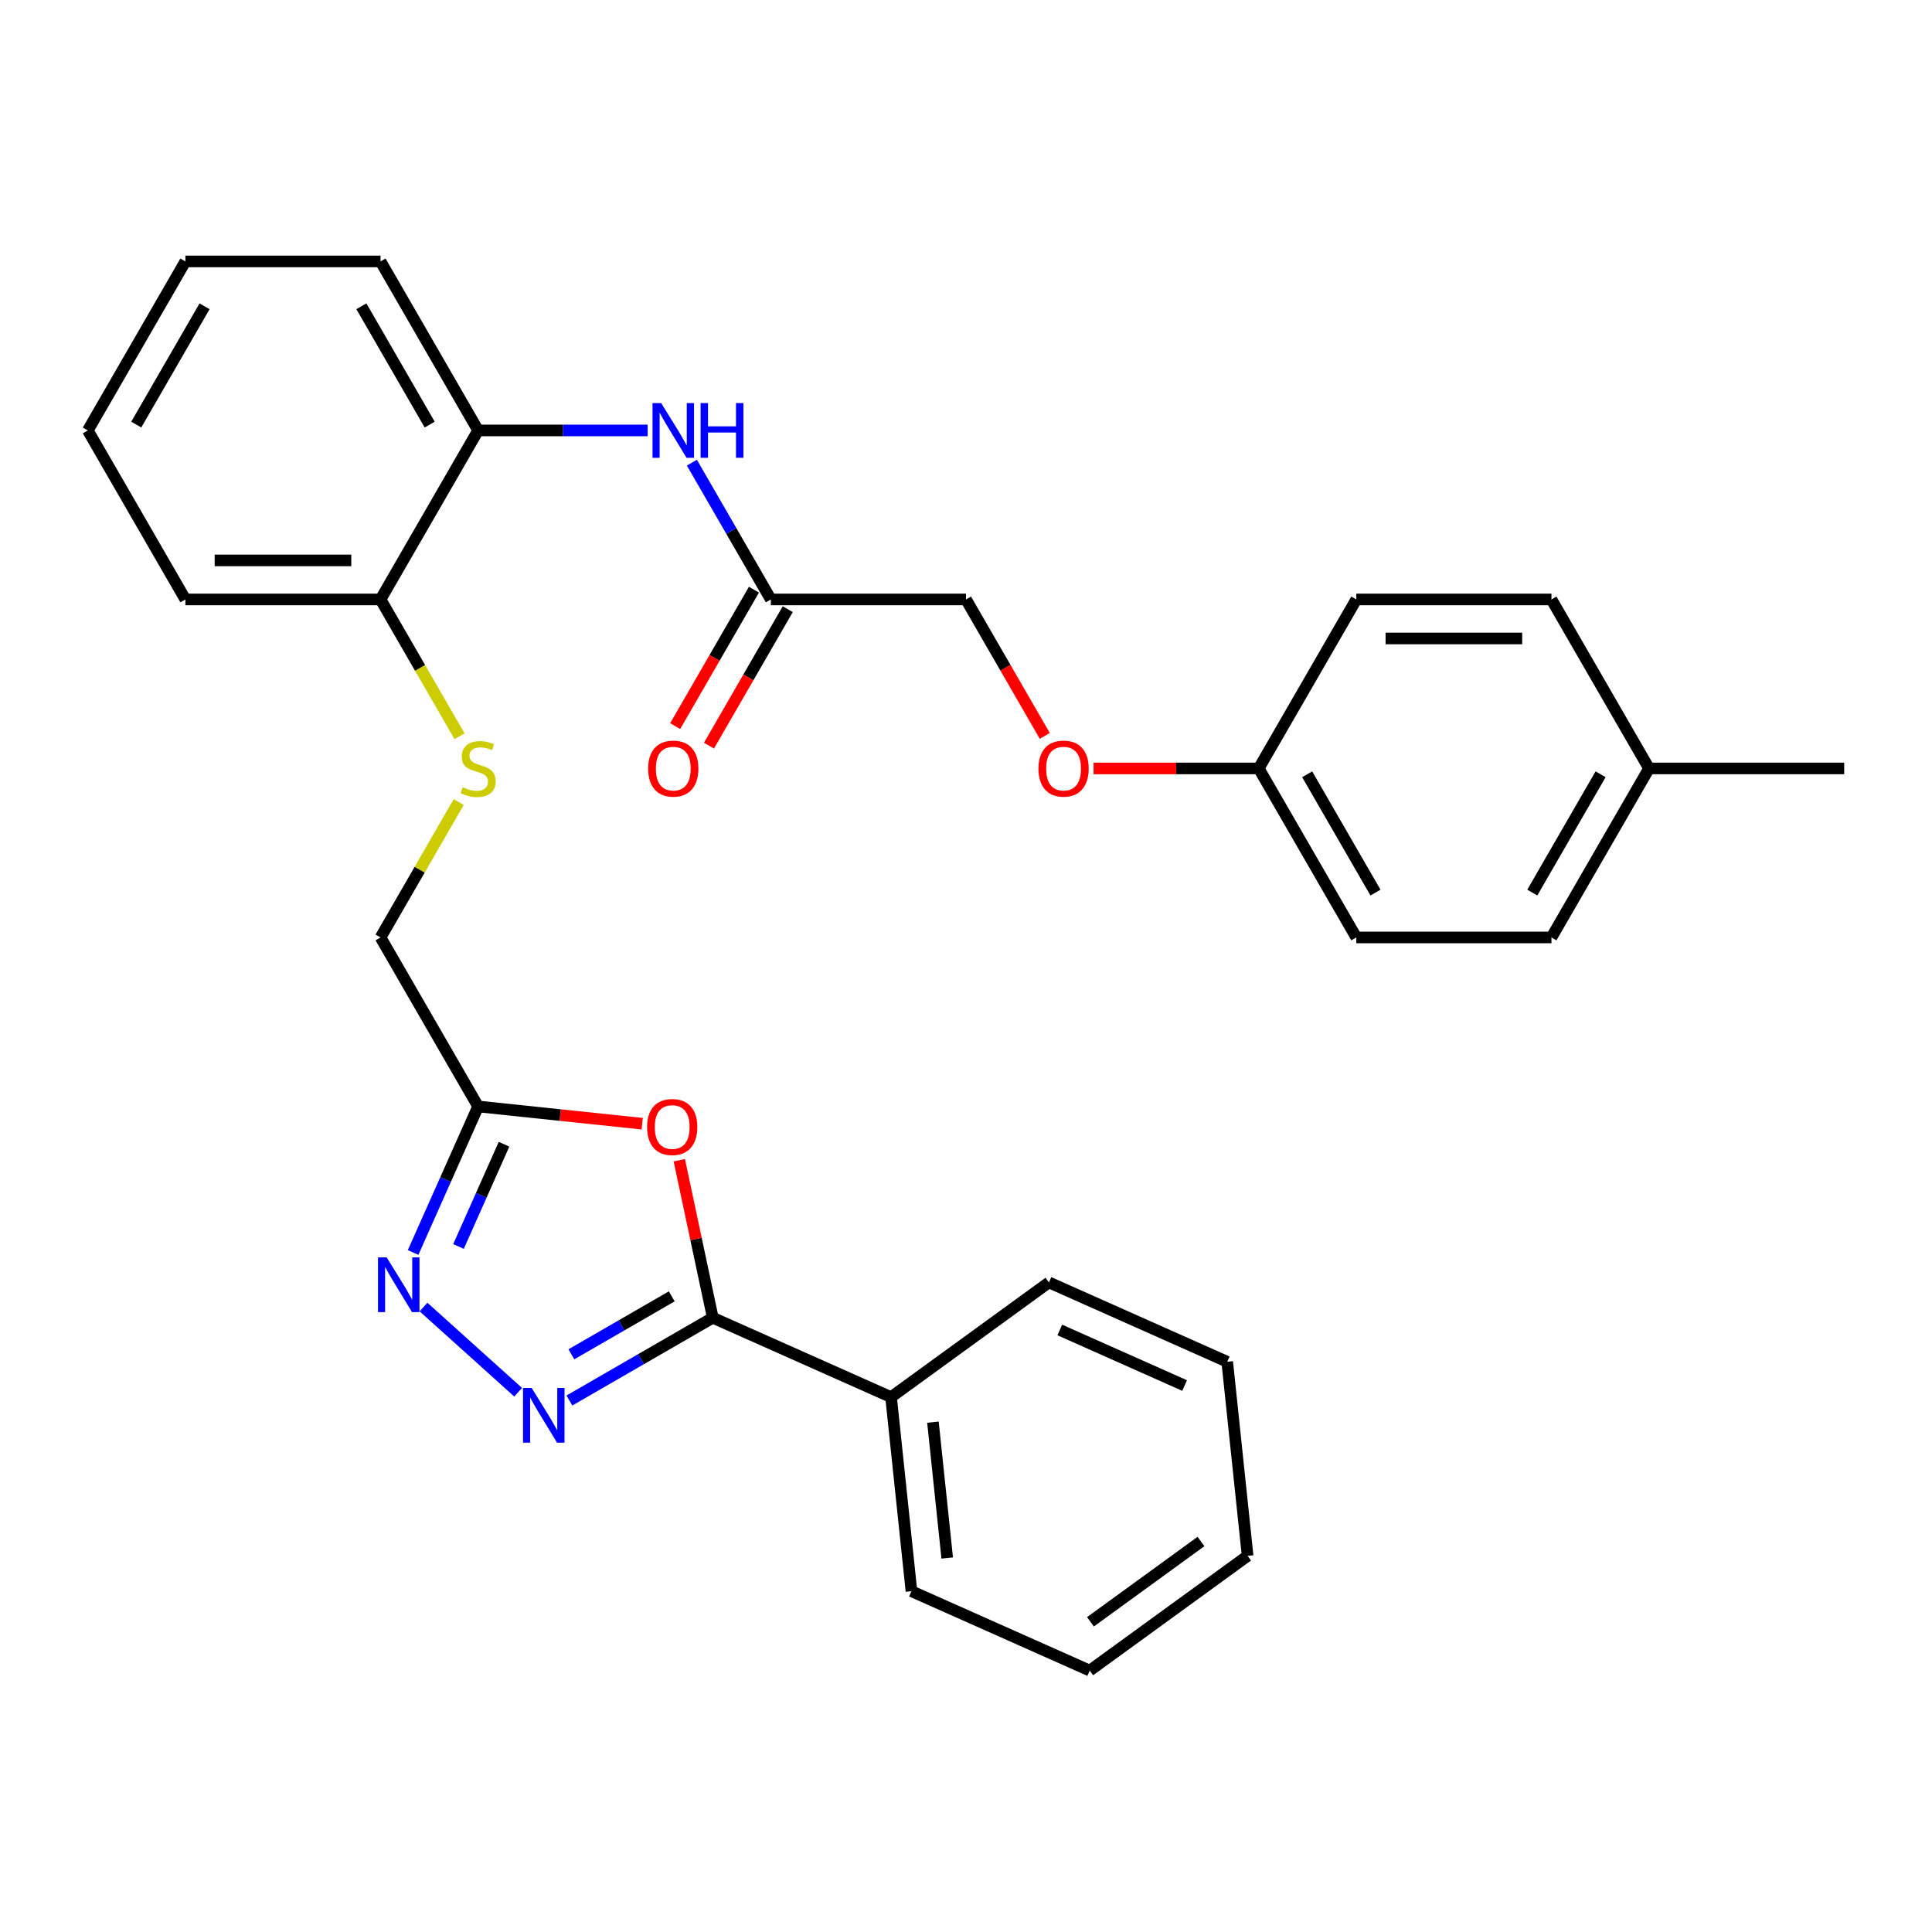 <?xml version='1.0' encoding='iso-8859-1'?>
<svg version='1.1' baseProfile='full'
              xmlns='http://www.w3.org/2000/svg'
                      xmlns:rdkit='http://www.rdkit.org/xml'
                      xmlns:xlink='http://www.w3.org/1999/xlink'
                  xml:space='preserve'
width='1000px' height='1000px' viewBox='0 0 1000 1000'>
<!-- END OF HEADER -->
<rect style='opacity:1.0;fill:#FFFFFF;stroke:none' width='1000' height='1000' x='0' y='0'> </rect>
<path class='bond-0' d='M 294.721,724.907 L 331.827,703.484' style='fill:none;fill-rule:evenodd;stroke:#0000FF;stroke-width:6px;stroke-linecap:butt;stroke-linejoin:miter;stroke-opacity:1' />
<path class='bond-0' d='M 331.827,703.484 L 368.933,682.061' style='fill:none;fill-rule:evenodd;stroke:#000000;stroke-width:6px;stroke-linecap:butt;stroke-linejoin:miter;stroke-opacity:1' />
<path class='bond-0' d='M 295.751,700.985 L 321.726,685.989' style='fill:none;fill-rule:evenodd;stroke:#0000FF;stroke-width:6px;stroke-linecap:butt;stroke-linejoin:miter;stroke-opacity:1' />
<path class='bond-0' d='M 321.726,685.989 L 347.7,670.992' style='fill:none;fill-rule:evenodd;stroke:#000000;stroke-width:6px;stroke-linecap:butt;stroke-linejoin:miter;stroke-opacity:1' />
<path class='bond-2' d='M 268.19,720.622 L 219.209,676.519' style='fill:none;fill-rule:evenodd;stroke:#0000FF;stroke-width:6px;stroke-linecap:butt;stroke-linejoin:miter;stroke-opacity:1' />
<path class='bond-1' d='M 368.933,682.061 L 360.269,641.302' style='fill:none;fill-rule:evenodd;stroke:#000000;stroke-width:6px;stroke-linecap:butt;stroke-linejoin:miter;stroke-opacity:1' />
<path class='bond-1' d='M 360.269,641.302 L 351.606,600.543' style='fill:none;fill-rule:evenodd;stroke:#FF0000;stroke-width:6px;stroke-linecap:butt;stroke-linejoin:miter;stroke-opacity:1' />
<path class='bond-9' d='M 368.933,682.061 L 461.21,723.146' style='fill:none;fill-rule:evenodd;stroke:#000000;stroke-width:6px;stroke-linecap:butt;stroke-linejoin:miter;stroke-opacity:1' />
<path class='bond-30' d='M 332.406,581.626 L 289.94,577.163' style='fill:none;fill-rule:evenodd;stroke:#FF0000;stroke-width:6px;stroke-linecap:butt;stroke-linejoin:miter;stroke-opacity:1' />
<path class='bond-30' d='M 289.94,577.163 L 247.475,572.7' style='fill:none;fill-rule:evenodd;stroke:#000000;stroke-width:6px;stroke-linecap:butt;stroke-linejoin:miter;stroke-opacity:1' />
<path class='bond-3' d='M 213.819,648.292 L 230.647,610.496' style='fill:none;fill-rule:evenodd;stroke:#0000FF;stroke-width:6px;stroke-linecap:butt;stroke-linejoin:miter;stroke-opacity:1' />
<path class='bond-3' d='M 230.647,610.496 L 247.475,572.7' style='fill:none;fill-rule:evenodd;stroke:#000000;stroke-width:6px;stroke-linecap:butt;stroke-linejoin:miter;stroke-opacity:1' />
<path class='bond-3' d='M 237.323,645.17 L 249.102,618.713' style='fill:none;fill-rule:evenodd;stroke:#0000FF;stroke-width:6px;stroke-linecap:butt;stroke-linejoin:miter;stroke-opacity:1' />
<path class='bond-3' d='M 249.102,618.713 L 260.882,592.255' style='fill:none;fill-rule:evenodd;stroke:#000000;stroke-width:6px;stroke-linecap:butt;stroke-linejoin:miter;stroke-opacity:1' />
<path class='bond-10' d='M 247.475,572.7 L 196.97,485.222' style='fill:none;fill-rule:evenodd;stroke:#000000;stroke-width:6px;stroke-linecap:butt;stroke-linejoin:miter;stroke-opacity:1' />
<path class='bond-4' d='M 335.22,222.791 L 291.347,222.791' style='fill:none;fill-rule:evenodd;stroke:#0000FF;stroke-width:6px;stroke-linecap:butt;stroke-linejoin:miter;stroke-opacity:1' />
<path class='bond-4' d='M 291.347,222.791 L 247.475,222.791' style='fill:none;fill-rule:evenodd;stroke:#000000;stroke-width:6px;stroke-linecap:butt;stroke-linejoin:miter;stroke-opacity:1' />
<path class='bond-5' d='M 358.118,239.476 L 378.554,274.872' style='fill:none;fill-rule:evenodd;stroke:#0000FF;stroke-width:6px;stroke-linecap:butt;stroke-linejoin:miter;stroke-opacity:1' />
<path class='bond-5' d='M 378.554,274.872 L 398.99,310.268' style='fill:none;fill-rule:evenodd;stroke:#000000;stroke-width:6px;stroke-linecap:butt;stroke-linejoin:miter;stroke-opacity:1' />
<path class='bond-11' d='M 390.242,305.217 L 369.852,340.533' style='fill:none;fill-rule:evenodd;stroke:#000000;stroke-width:6px;stroke-linecap:butt;stroke-linejoin:miter;stroke-opacity:1' />
<path class='bond-11' d='M 369.852,340.533 L 349.463,375.849' style='fill:none;fill-rule:evenodd;stroke:#FF0000;stroke-width:6px;stroke-linecap:butt;stroke-linejoin:miter;stroke-opacity:1' />
<path class='bond-11' d='M 407.738,315.318 L 387.348,350.634' style='fill:none;fill-rule:evenodd;stroke:#000000;stroke-width:6px;stroke-linecap:butt;stroke-linejoin:miter;stroke-opacity:1' />
<path class='bond-11' d='M 387.348,350.634 L 366.958,385.95' style='fill:none;fill-rule:evenodd;stroke:#FF0000;stroke-width:6px;stroke-linecap:butt;stroke-linejoin:miter;stroke-opacity:1' />
<path class='bond-13' d='M 398.99,310.268 L 500,310.268' style='fill:none;fill-rule:evenodd;stroke:#000000;stroke-width:6px;stroke-linecap:butt;stroke-linejoin:miter;stroke-opacity:1' />
<path class='bond-6' d='M 247.475,222.791 L 196.97,310.268' style='fill:none;fill-rule:evenodd;stroke:#000000;stroke-width:6px;stroke-linecap:butt;stroke-linejoin:miter;stroke-opacity:1' />
<path class='bond-20' d='M 247.475,222.791 L 196.97,135.313' style='fill:none;fill-rule:evenodd;stroke:#000000;stroke-width:6px;stroke-linecap:butt;stroke-linejoin:miter;stroke-opacity:1' />
<path class='bond-20' d='M 222.404,219.77 L 187.05,158.536' style='fill:none;fill-rule:evenodd;stroke:#000000;stroke-width:6px;stroke-linecap:butt;stroke-linejoin:miter;stroke-opacity:1' />
<path class='bond-7' d='M 237.426,415.15 L 217.198,450.186' style='fill:none;fill-rule:evenodd;stroke:#CCCC00;stroke-width:6px;stroke-linecap:butt;stroke-linejoin:miter;stroke-opacity:1' />
<path class='bond-7' d='M 217.198,450.186 L 196.97,485.222' style='fill:none;fill-rule:evenodd;stroke:#000000;stroke-width:6px;stroke-linecap:butt;stroke-linejoin:miter;stroke-opacity:1' />
<path class='bond-8' d='M 237.865,381.1 L 217.417,345.684' style='fill:none;fill-rule:evenodd;stroke:#CCCC00;stroke-width:6px;stroke-linecap:butt;stroke-linejoin:miter;stroke-opacity:1' />
<path class='bond-8' d='M 217.417,345.684 L 196.97,310.268' style='fill:none;fill-rule:evenodd;stroke:#000000;stroke-width:6px;stroke-linecap:butt;stroke-linejoin:miter;stroke-opacity:1' />
<path class='bond-21' d='M 196.97,310.268 L 95.96,310.268' style='fill:none;fill-rule:evenodd;stroke:#000000;stroke-width:6px;stroke-linecap:butt;stroke-linejoin:miter;stroke-opacity:1' />
<path class='bond-21' d='M 181.818,290.066 L 111.111,290.066' style='fill:none;fill-rule:evenodd;stroke:#000000;stroke-width:6px;stroke-linecap:butt;stroke-linejoin:miter;stroke-opacity:1' />
<path class='bond-22' d='M 461.21,723.146 L 471.768,823.602' style='fill:none;fill-rule:evenodd;stroke:#000000;stroke-width:6px;stroke-linecap:butt;stroke-linejoin:miter;stroke-opacity:1' />
<path class='bond-22' d='M 482.885,736.102 L 490.276,806.422' style='fill:none;fill-rule:evenodd;stroke:#000000;stroke-width:6px;stroke-linecap:butt;stroke-linejoin:miter;stroke-opacity:1' />
<path class='bond-23' d='M 461.21,723.146 L 542.929,663.773' style='fill:none;fill-rule:evenodd;stroke:#000000;stroke-width:6px;stroke-linecap:butt;stroke-linejoin:miter;stroke-opacity:1' />
<path class='bond-12' d='M 540.779,380.9 L 520.39,345.584' style='fill:none;fill-rule:evenodd;stroke:#FF0000;stroke-width:6px;stroke-linecap:butt;stroke-linejoin:miter;stroke-opacity:1' />
<path class='bond-12' d='M 520.39,345.584 L 500,310.268' style='fill:none;fill-rule:evenodd;stroke:#000000;stroke-width:6px;stroke-linecap:butt;stroke-linejoin:miter;stroke-opacity:1' />
<path class='bond-14' d='M 566.03,397.745 L 608.773,397.745' style='fill:none;fill-rule:evenodd;stroke:#FF0000;stroke-width:6px;stroke-linecap:butt;stroke-linejoin:miter;stroke-opacity:1' />
<path class='bond-14' d='M 608.773,397.745 L 651.515,397.745' style='fill:none;fill-rule:evenodd;stroke:#000000;stroke-width:6px;stroke-linecap:butt;stroke-linejoin:miter;stroke-opacity:1' />
<path class='bond-16' d='M 651.515,397.745 L 702.02,310.268' style='fill:none;fill-rule:evenodd;stroke:#000000;stroke-width:6px;stroke-linecap:butt;stroke-linejoin:miter;stroke-opacity:1' />
<path class='bond-17' d='M 651.515,397.745 L 702.02,485.222' style='fill:none;fill-rule:evenodd;stroke:#000000;stroke-width:6px;stroke-linecap:butt;stroke-linejoin:miter;stroke-opacity:1' />
<path class='bond-17' d='M 676.586,400.766 L 711.94,462' style='fill:none;fill-rule:evenodd;stroke:#000000;stroke-width:6px;stroke-linecap:butt;stroke-linejoin:miter;stroke-opacity:1' />
<path class='bond-15' d='M 853.535,397.745 L 803.03,485.222' style='fill:none;fill-rule:evenodd;stroke:#000000;stroke-width:6px;stroke-linecap:butt;stroke-linejoin:miter;stroke-opacity:1' />
<path class='bond-15' d='M 828.464,400.766 L 793.111,462' style='fill:none;fill-rule:evenodd;stroke:#000000;stroke-width:6px;stroke-linecap:butt;stroke-linejoin:miter;stroke-opacity:1' />
<path class='bond-24' d='M 853.535,397.745 L 954.545,397.745' style='fill:none;fill-rule:evenodd;stroke:#000000;stroke-width:6px;stroke-linecap:butt;stroke-linejoin:miter;stroke-opacity:1' />
<path class='bond-33' d='M 853.535,397.745 L 803.03,310.268' style='fill:none;fill-rule:evenodd;stroke:#000000;stroke-width:6px;stroke-linecap:butt;stroke-linejoin:miter;stroke-opacity:1' />
<path class='bond-18' d='M 702.02,310.268 L 803.03,310.268' style='fill:none;fill-rule:evenodd;stroke:#000000;stroke-width:6px;stroke-linecap:butt;stroke-linejoin:miter;stroke-opacity:1' />
<path class='bond-18' d='M 717.172,330.47 L 787.879,330.47' style='fill:none;fill-rule:evenodd;stroke:#000000;stroke-width:6px;stroke-linecap:butt;stroke-linejoin:miter;stroke-opacity:1' />
<path class='bond-19' d='M 702.02,485.222 L 803.03,485.222' style='fill:none;fill-rule:evenodd;stroke:#000000;stroke-width:6px;stroke-linecap:butt;stroke-linejoin:miter;stroke-opacity:1' />
<path class='bond-32' d='M 196.97,135.313 L 95.96,135.313' style='fill:none;fill-rule:evenodd;stroke:#000000;stroke-width:6px;stroke-linecap:butt;stroke-linejoin:miter;stroke-opacity:1' />
<path class='bond-28' d='M 95.96,310.268 L 45.455,222.791' style='fill:none;fill-rule:evenodd;stroke:#000000;stroke-width:6px;stroke-linecap:butt;stroke-linejoin:miter;stroke-opacity:1' />
<path class='bond-26' d='M 471.768,823.602 L 564.046,864.687' style='fill:none;fill-rule:evenodd;stroke:#000000;stroke-width:6px;stroke-linecap:butt;stroke-linejoin:miter;stroke-opacity:1' />
<path class='bond-27' d='M 542.929,663.773 L 635.206,704.858' style='fill:none;fill-rule:evenodd;stroke:#000000;stroke-width:6px;stroke-linecap:butt;stroke-linejoin:miter;stroke-opacity:1' />
<path class='bond-27' d='M 548.554,688.391 L 613.148,717.151' style='fill:none;fill-rule:evenodd;stroke:#000000;stroke-width:6px;stroke-linecap:butt;stroke-linejoin:miter;stroke-opacity:1' />
<path class='bond-25' d='M 95.96,135.313 L 45.455,222.791' style='fill:none;fill-rule:evenodd;stroke:#000000;stroke-width:6px;stroke-linecap:butt;stroke-linejoin:miter;stroke-opacity:1' />
<path class='bond-25' d='M 105.879,158.536 L 70.526,219.77' style='fill:none;fill-rule:evenodd;stroke:#000000;stroke-width:6px;stroke-linecap:butt;stroke-linejoin:miter;stroke-opacity:1' />
<path class='bond-31' d='M 564.046,864.687 L 645.765,805.315' style='fill:none;fill-rule:evenodd;stroke:#000000;stroke-width:6px;stroke-linecap:butt;stroke-linejoin:miter;stroke-opacity:1' />
<path class='bond-31' d='M 564.429,839.437 L 621.632,797.877' style='fill:none;fill-rule:evenodd;stroke:#000000;stroke-width:6px;stroke-linecap:butt;stroke-linejoin:miter;stroke-opacity:1' />
<path class='bond-29' d='M 635.206,704.858 L 645.765,805.315' style='fill:none;fill-rule:evenodd;stroke:#000000;stroke-width:6px;stroke-linecap:butt;stroke-linejoin:miter;stroke-opacity:1' />
<path  class='atom-0' d='M 275.195 718.406
L 284.475 733.406
Q 285.395 734.886, 286.875 737.566
Q 288.355 740.246, 288.435 740.406
L 288.435 718.406
L 292.195 718.406
L 292.195 746.726
L 288.315 746.726
L 278.355 730.326
Q 277.195 728.406, 275.955 726.206
Q 274.755 724.006, 274.395 723.326
L 274.395 746.726
L 270.715 746.726
L 270.715 718.406
L 275.195 718.406
' fill='#0000FF'/>
<path  class='atom-2' d='M 334.932 583.338
Q 334.932 576.538, 338.292 572.738
Q 341.652 568.938, 347.932 568.938
Q 354.212 568.938, 357.572 572.738
Q 360.932 576.538, 360.932 583.338
Q 360.932 590.218, 357.532 594.138
Q 354.132 598.018, 347.932 598.018
Q 341.692 598.018, 338.292 594.138
Q 334.932 590.258, 334.932 583.338
M 347.932 594.818
Q 352.252 594.818, 354.572 591.938
Q 356.932 589.018, 356.932 583.338
Q 356.932 577.778, 354.572 574.978
Q 352.252 572.138, 347.932 572.138
Q 343.612 572.138, 341.252 574.938
Q 338.932 577.738, 338.932 583.338
Q 338.932 589.058, 341.252 591.938
Q 343.612 594.818, 347.932 594.818
' fill='#FF0000'/>
<path  class='atom-3' d='M 200.13 650.817
L 209.41 665.817
Q 210.33 667.297, 211.81 669.977
Q 213.29 672.657, 213.37 672.817
L 213.37 650.817
L 217.13 650.817
L 217.13 679.137
L 213.25 679.137
L 203.29 662.737
Q 202.13 660.817, 200.89 658.617
Q 199.69 656.417, 199.33 655.737
L 199.33 679.137
L 195.65 679.137
L 195.65 650.817
L 200.13 650.817
' fill='#0000FF'/>
<path  class='atom-5' d='M 342.225 208.631
L 351.505 223.631
Q 352.425 225.111, 353.905 227.791
Q 355.385 230.471, 355.465 230.631
L 355.465 208.631
L 359.225 208.631
L 359.225 236.951
L 355.345 236.951
L 345.385 220.551
Q 344.225 218.631, 342.985 216.431
Q 341.785 214.231, 341.425 213.551
L 341.425 236.951
L 337.745 236.951
L 337.745 208.631
L 342.225 208.631
' fill='#0000FF'/>
<path  class='atom-5' d='M 362.625 208.631
L 366.465 208.631
L 366.465 220.671
L 380.945 220.671
L 380.945 208.631
L 384.785 208.631
L 384.785 236.951
L 380.945 236.951
L 380.945 223.871
L 366.465 223.871
L 366.465 236.951
L 362.625 236.951
L 362.625 208.631
' fill='#0000FF'/>
<path  class='atom-8' d='M 239.475 407.465
Q 239.795 407.585, 241.115 408.145
Q 242.435 408.705, 243.875 409.065
Q 245.355 409.385, 246.795 409.385
Q 249.475 409.385, 251.035 408.105
Q 252.595 406.785, 252.595 404.505
Q 252.595 402.945, 251.795 401.985
Q 251.035 401.025, 249.835 400.505
Q 248.635 399.985, 246.635 399.385
Q 244.115 398.625, 242.595 397.905
Q 241.115 397.185, 240.035 395.665
Q 238.995 394.145, 238.995 391.585
Q 238.995 388.025, 241.395 385.825
Q 243.835 383.625, 248.635 383.625
Q 251.915 383.625, 255.635 385.185
L 254.715 388.265
Q 251.315 386.865, 248.755 386.865
Q 245.995 386.865, 244.475 388.025
Q 242.955 389.145, 242.995 391.105
Q 242.995 392.625, 243.755 393.545
Q 244.555 394.465, 245.675 394.985
Q 246.835 395.505, 248.755 396.105
Q 251.315 396.905, 252.835 397.705
Q 254.355 398.505, 255.435 400.145
Q 256.555 401.745, 256.555 404.505
Q 256.555 408.425, 253.915 410.545
Q 251.315 412.625, 246.955 412.625
Q 244.435 412.625, 242.515 412.065
Q 240.635 411.545, 238.395 410.625
L 239.475 407.465
' fill='#CCCC00'/>
<path  class='atom-12' d='M 335.485 397.825
Q 335.485 391.025, 338.845 387.225
Q 342.205 383.425, 348.485 383.425
Q 354.765 383.425, 358.125 387.225
Q 361.485 391.025, 361.485 397.825
Q 361.485 404.705, 358.085 408.625
Q 354.685 412.505, 348.485 412.505
Q 342.245 412.505, 338.845 408.625
Q 335.485 404.745, 335.485 397.825
M 348.485 409.305
Q 352.805 409.305, 355.125 406.425
Q 357.485 403.505, 357.485 397.825
Q 357.485 392.265, 355.125 389.465
Q 352.805 386.625, 348.485 386.625
Q 344.165 386.625, 341.805 389.425
Q 339.485 392.225, 339.485 397.825
Q 339.485 403.545, 341.805 406.425
Q 344.165 409.305, 348.485 409.305
' fill='#FF0000'/>
<path  class='atom-13' d='M 537.505 397.825
Q 537.505 391.025, 540.865 387.225
Q 544.225 383.425, 550.505 383.425
Q 556.785 383.425, 560.145 387.225
Q 563.505 391.025, 563.505 397.825
Q 563.505 404.705, 560.105 408.625
Q 556.705 412.505, 550.505 412.505
Q 544.265 412.505, 540.865 408.625
Q 537.505 404.745, 537.505 397.825
M 550.505 409.305
Q 554.825 409.305, 557.145 406.425
Q 559.505 403.505, 559.505 397.825
Q 559.505 392.265, 557.145 389.465
Q 554.825 386.625, 550.505 386.625
Q 546.185 386.625, 543.825 389.425
Q 541.505 392.225, 541.505 397.825
Q 541.505 403.545, 543.825 406.425
Q 546.185 409.305, 550.505 409.305
' fill='#FF0000'/>
</svg>
